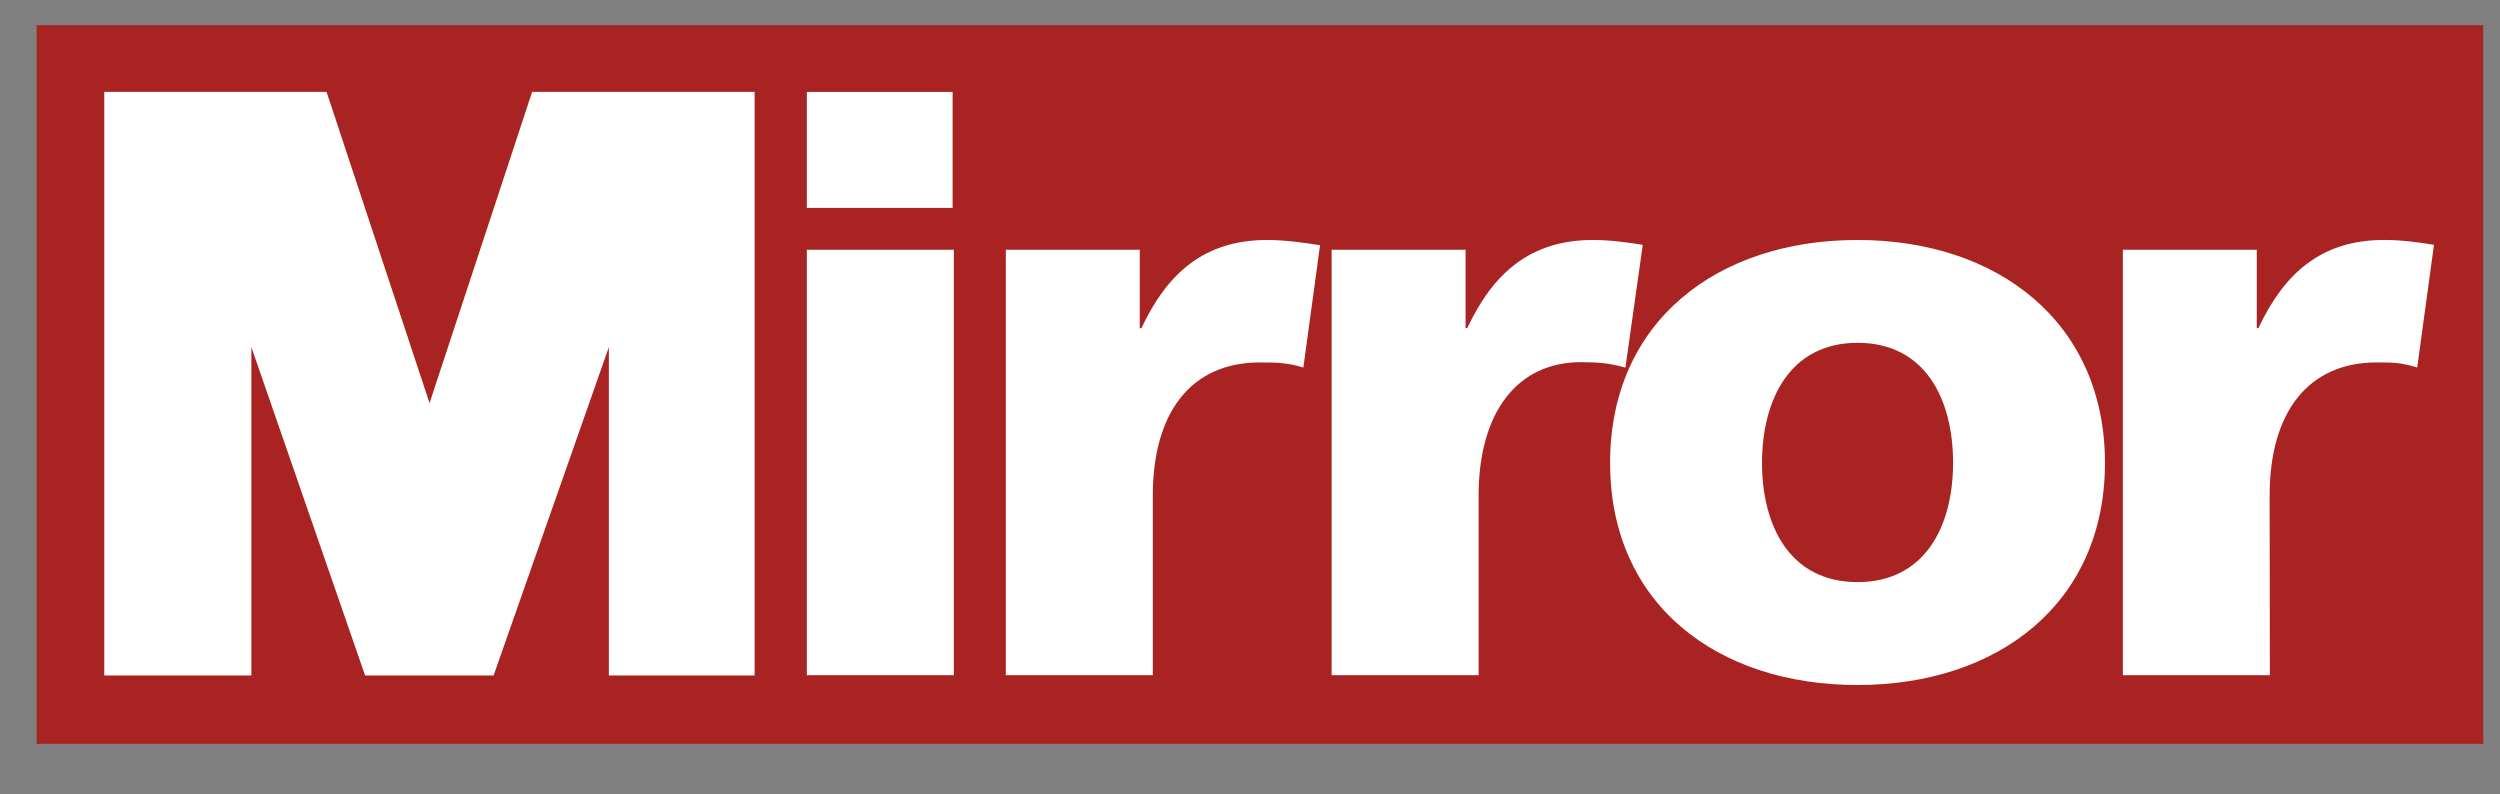 <?xml version="1.0" encoding="UTF-8"?><svg id="a" xmlns="http://www.w3.org/2000/svg" viewBox="0 0 730.5 232.09"><rect x="0" y="0" width="730.5" height="232.09" fill="#808080" stroke="none"/><defs><style>.b{fill:#fff;}.c{fill:none;}.d{fill:#a92323;}</style></defs><rect class="d" x="10.7" y="7.35" width="714.91" height="210"/><polygon class="b" points="30.47 197.37 73.45 197.37 73.45 101.42 106.68 197.37 144.23 197.37 177.91 101.42 177.91 197.37 220.5 197.37 220.5 26.84 155.49 26.84 125.51 117.79 95.42 26.84 30.47 26.84 30.47 197.37"/><rect class="b" x="235.76" y="26.86" width="42.59" height="33.89"/><rect class="c" width="730.5" height="232.09"/><path class="b" d="M711.21,71.54c-4.29-.72-9.54-1.43-14.55-1.43-18.61,0-29.35,10.02-36.75,25.77h-.48v-22.91h-39.13v124.32h42.95l-.06-52.52c0-24.34,11.28-38.87,31.32-38.87,5.01,0,7.03,.05,11.8,1.48l4.9-35.84Zm-168.44,98.55c-19.8,0-27.91-16.46-27.91-34.84s8.12-35.08,27.91-35.08,27.92,16.46,27.92,35.08c0,18.37-8.11,34.84-27.92,34.84m0,30.07c41.04,0,72.3-23.86,72.3-64.9s-31.26-65.14-72.3-65.14-72.3,23.86-72.3,65.14,31.26,64.9,72.3,64.9m-62.75-128.61c-4.3-.72-9.54-1.43-14.55-1.43-18.61,0-29.35,10.02-36.75,25.77h-.48v-22.91h-39.14v124.32h42.95v-52.49c0-24.34,11.33-39.11,30.13-38.98,5.01,.03,7.83,.25,12.77,1.58l5.06-35.85Zm-94.3,.1c-4.3-.72-10.45-1.53-15.46-1.53-18.61,0-29.35,10.02-36.74,25.77h-.48v-22.91h-39.14v124.32h42.95v-52.49c0-24.34,11.21-38.9,31.26-38.9,5.01,0,7.96,.05,12.73,1.48l4.88-35.74Zm-149.96,125.65h42.95V72.97h-42.95v124.32Z"/></svg>